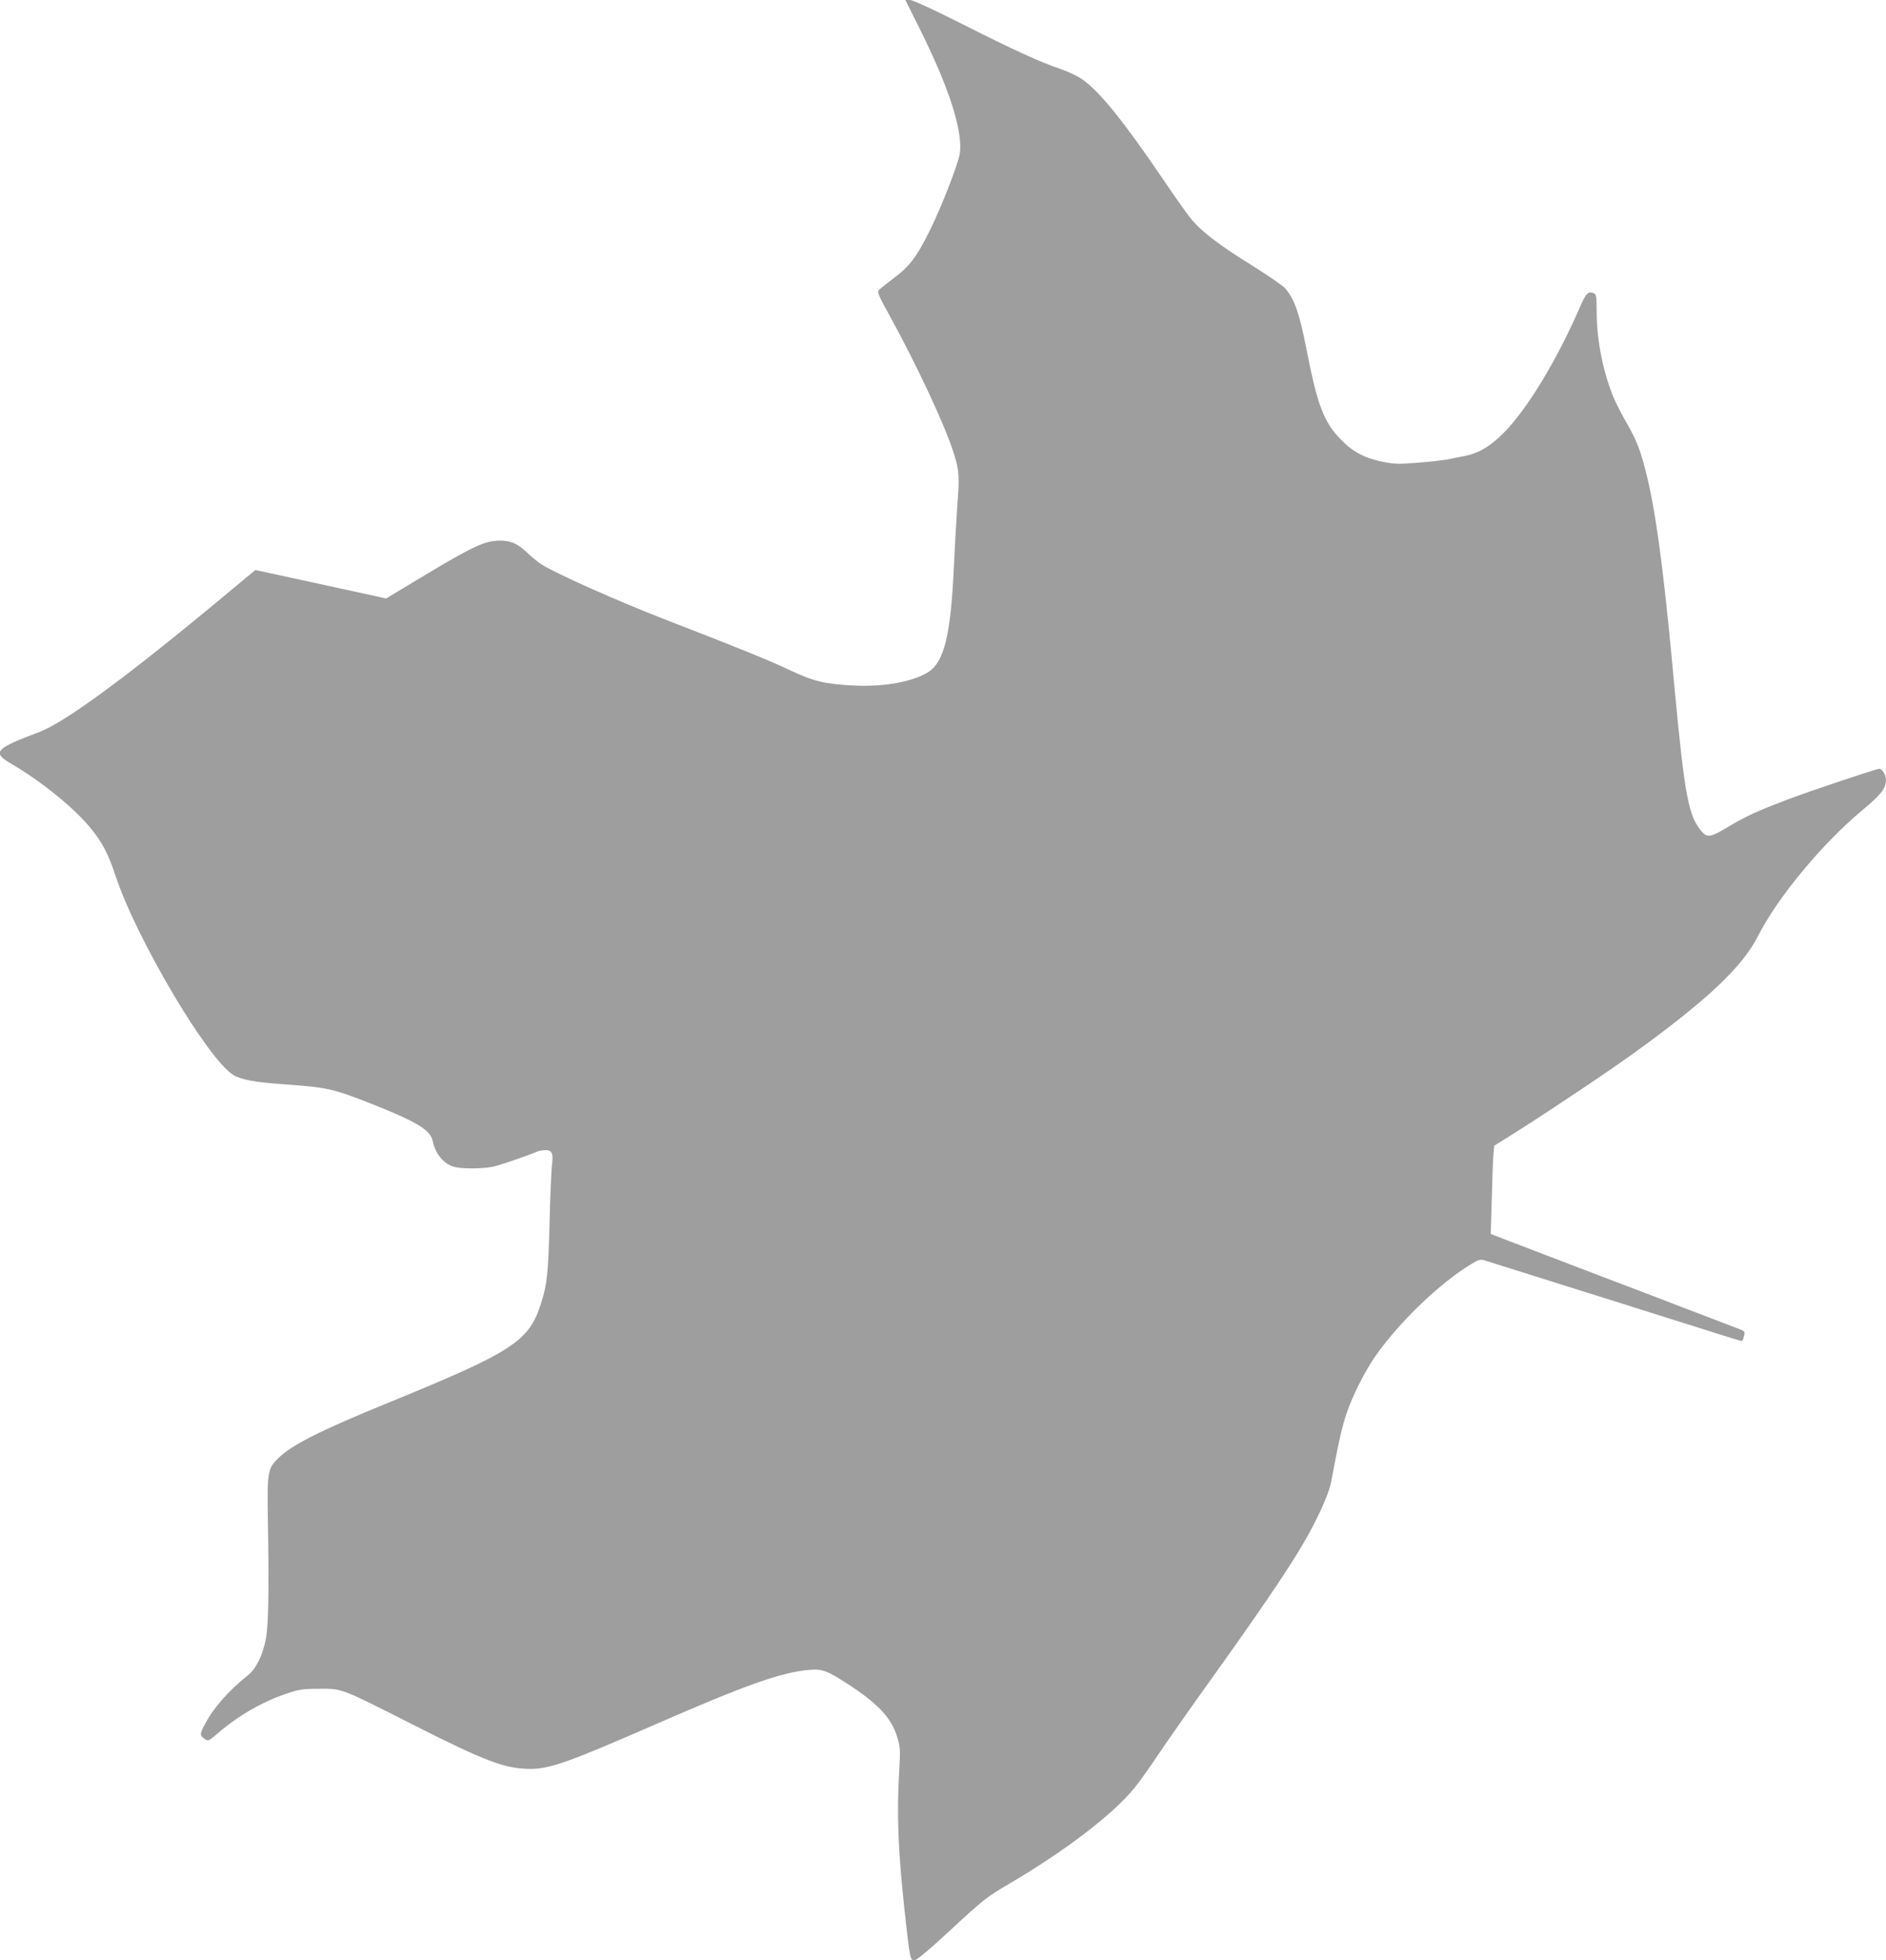<?xml version="1.0" standalone="no"?>
<!DOCTYPE svg PUBLIC "-//W3C//DTD SVG 20010904//EN"
 "http://www.w3.org/TR/2001/REC-SVG-20010904/DTD/svg10.dtd">
<svg version="1.0" xmlns="http://www.w3.org/2000/svg"
 width="1232pt" height="1280pt" viewBox="0 0 1232 1280"
 preserveAspectRatio="xMidYMid meet">
<g transform="translate(0,1280) scale(0.1,-0.1)"
fill="#9e9e9e" stroke="none">
<path d="M6010 12608 c191 -384 280 -662 260 -810 -9 -64 -120 -349 -195 -501
-87 -175 -133 -236 -234 -311 -49 -37 -94 -73 -101 -81 -10 -12 1 -39 61 -147
194 -352 379 -750 434 -932 32 -104 33 -138 17 -351 -6 -88 -16 -267 -22 -397
-20 -421 -63 -597 -161 -663 -100 -66 -294 -102 -496 -91 -188 10 -258 27
-413 100 -125 60 -362 156 -790 321 -346 134 -758 318 -844 377 -17 12 -55 43
-83 70 -65 61 -106 78 -180 78 -93 -1 -169 -35 -465 -212 l-276 -166 -84 19
c-45 10 -166 36 -268 58 -102 22 -256 56 -344 75 l-158 34 -207 -172 c-630
-524 -1035 -822 -1205 -886 -290 -109 -311 -133 -181 -208 183 -106 397 -277
506 -406 83 -98 124 -174 174 -325 133 -405 601 -1197 769 -1300 49 -31 145
-48 331 -61 279 -20 317 -28 550 -119 313 -123 405 -177 421 -249 18 -87 72
-152 141 -171 52 -15 197 -13 263 3 47 12 206 66 278 96 13 6 38 10 57 10 42
0 51 -24 40 -103 -3 -29 -11 -196 -15 -372 -9 -338 -16 -399 -55 -523 -79
-251 -181 -317 -1000 -652 -444 -181 -629 -275 -717 -361 -70 -70 -73 -87 -68
-409 8 -458 4 -686 -14 -775 -21 -107 -64 -192 -118 -235 -123 -98 -224 -212
-278 -316 -36 -67 -36 -74 -5 -97 25 -18 25 -18 92 39 134 114 290 204 446
256 82 27 106 31 212 31 151 1 136 7 610 -233 476 -241 605 -290 770 -290 128
0 254 45 815 290 593 259 825 341 1004 356 86 8 119 -4 254 -92 200 -130 285
-221 323 -347 20 -65 21 -81 13 -221 -17 -281 -7 -526 36 -921 34 -307 36
-315 63 -315 15 0 95 67 243 204 207 192 231 210 370 292 368 215 685 457 825
630 31 38 98 131 148 207 50 75 211 305 358 510 296 413 475 676 576 844 103
171 185 348 202 434 54 286 70 356 101 449 39 117 122 281 192 380 156 221
421 475 624 597 45 28 58 31 83 24 17 -5 147 -46 290 -91 143 -45 302 -95 353
-111 50 -16 134 -42 185 -58 50 -16 209 -66 352 -111 143 -45 303 -95 355
-112 148 -46 150 -47 153 -40 3 4 7 19 11 33 5 22 1 28 -22 37 -15 6 -88 34
-162 62 -74 28 -169 64 -210 80 -41 16 -133 51 -205 79 -71 27 -227 86 -345
131 -118 45 -273 105 -345 132 -71 27 -183 70 -248 95 l-119 46 7 236 c3 130
8 259 11 288 l5 52 147 92 c218 138 607 398 771 517 477 345 704 560 806 762
125 247 417 600 675 815 128 107 159 146 160 200 0 34 -24 75 -44 75 -20 0
-453 -145 -611 -205 -186 -71 -258 -104 -368 -169 -122 -74 -145 -78 -182 -34
-85 100 -109 227 -175 921 -5 59 -15 155 -20 215 -60 630 -108 973 -169 1213
-38 147 -59 201 -126 319 -30 52 -65 120 -78 150 -71 161 -117 384 -117 571 0
97 -3 118 -16 123 -41 16 -51 7 -94 -91 -153 -351 -347 -670 -501 -823 -87
-87 -165 -132 -259 -149 -36 -7 -86 -17 -112 -22 -26 -5 -110 -14 -185 -20
-119 -10 -150 -10 -222 4 -123 24 -201 64 -280 145 -113 115 -154 221 -226
588 -46 237 -78 328 -139 401 -14 16 -111 83 -216 149 -213 132 -323 216 -392
296 -26 30 -110 148 -188 264 -261 384 -419 580 -533 658 -30 20 -92 50 -138
65 -135 46 -303 122 -639 292 -199 100 -327 159 -346 159 l-30 0 96 -192z"/>
</g>
</svg>
